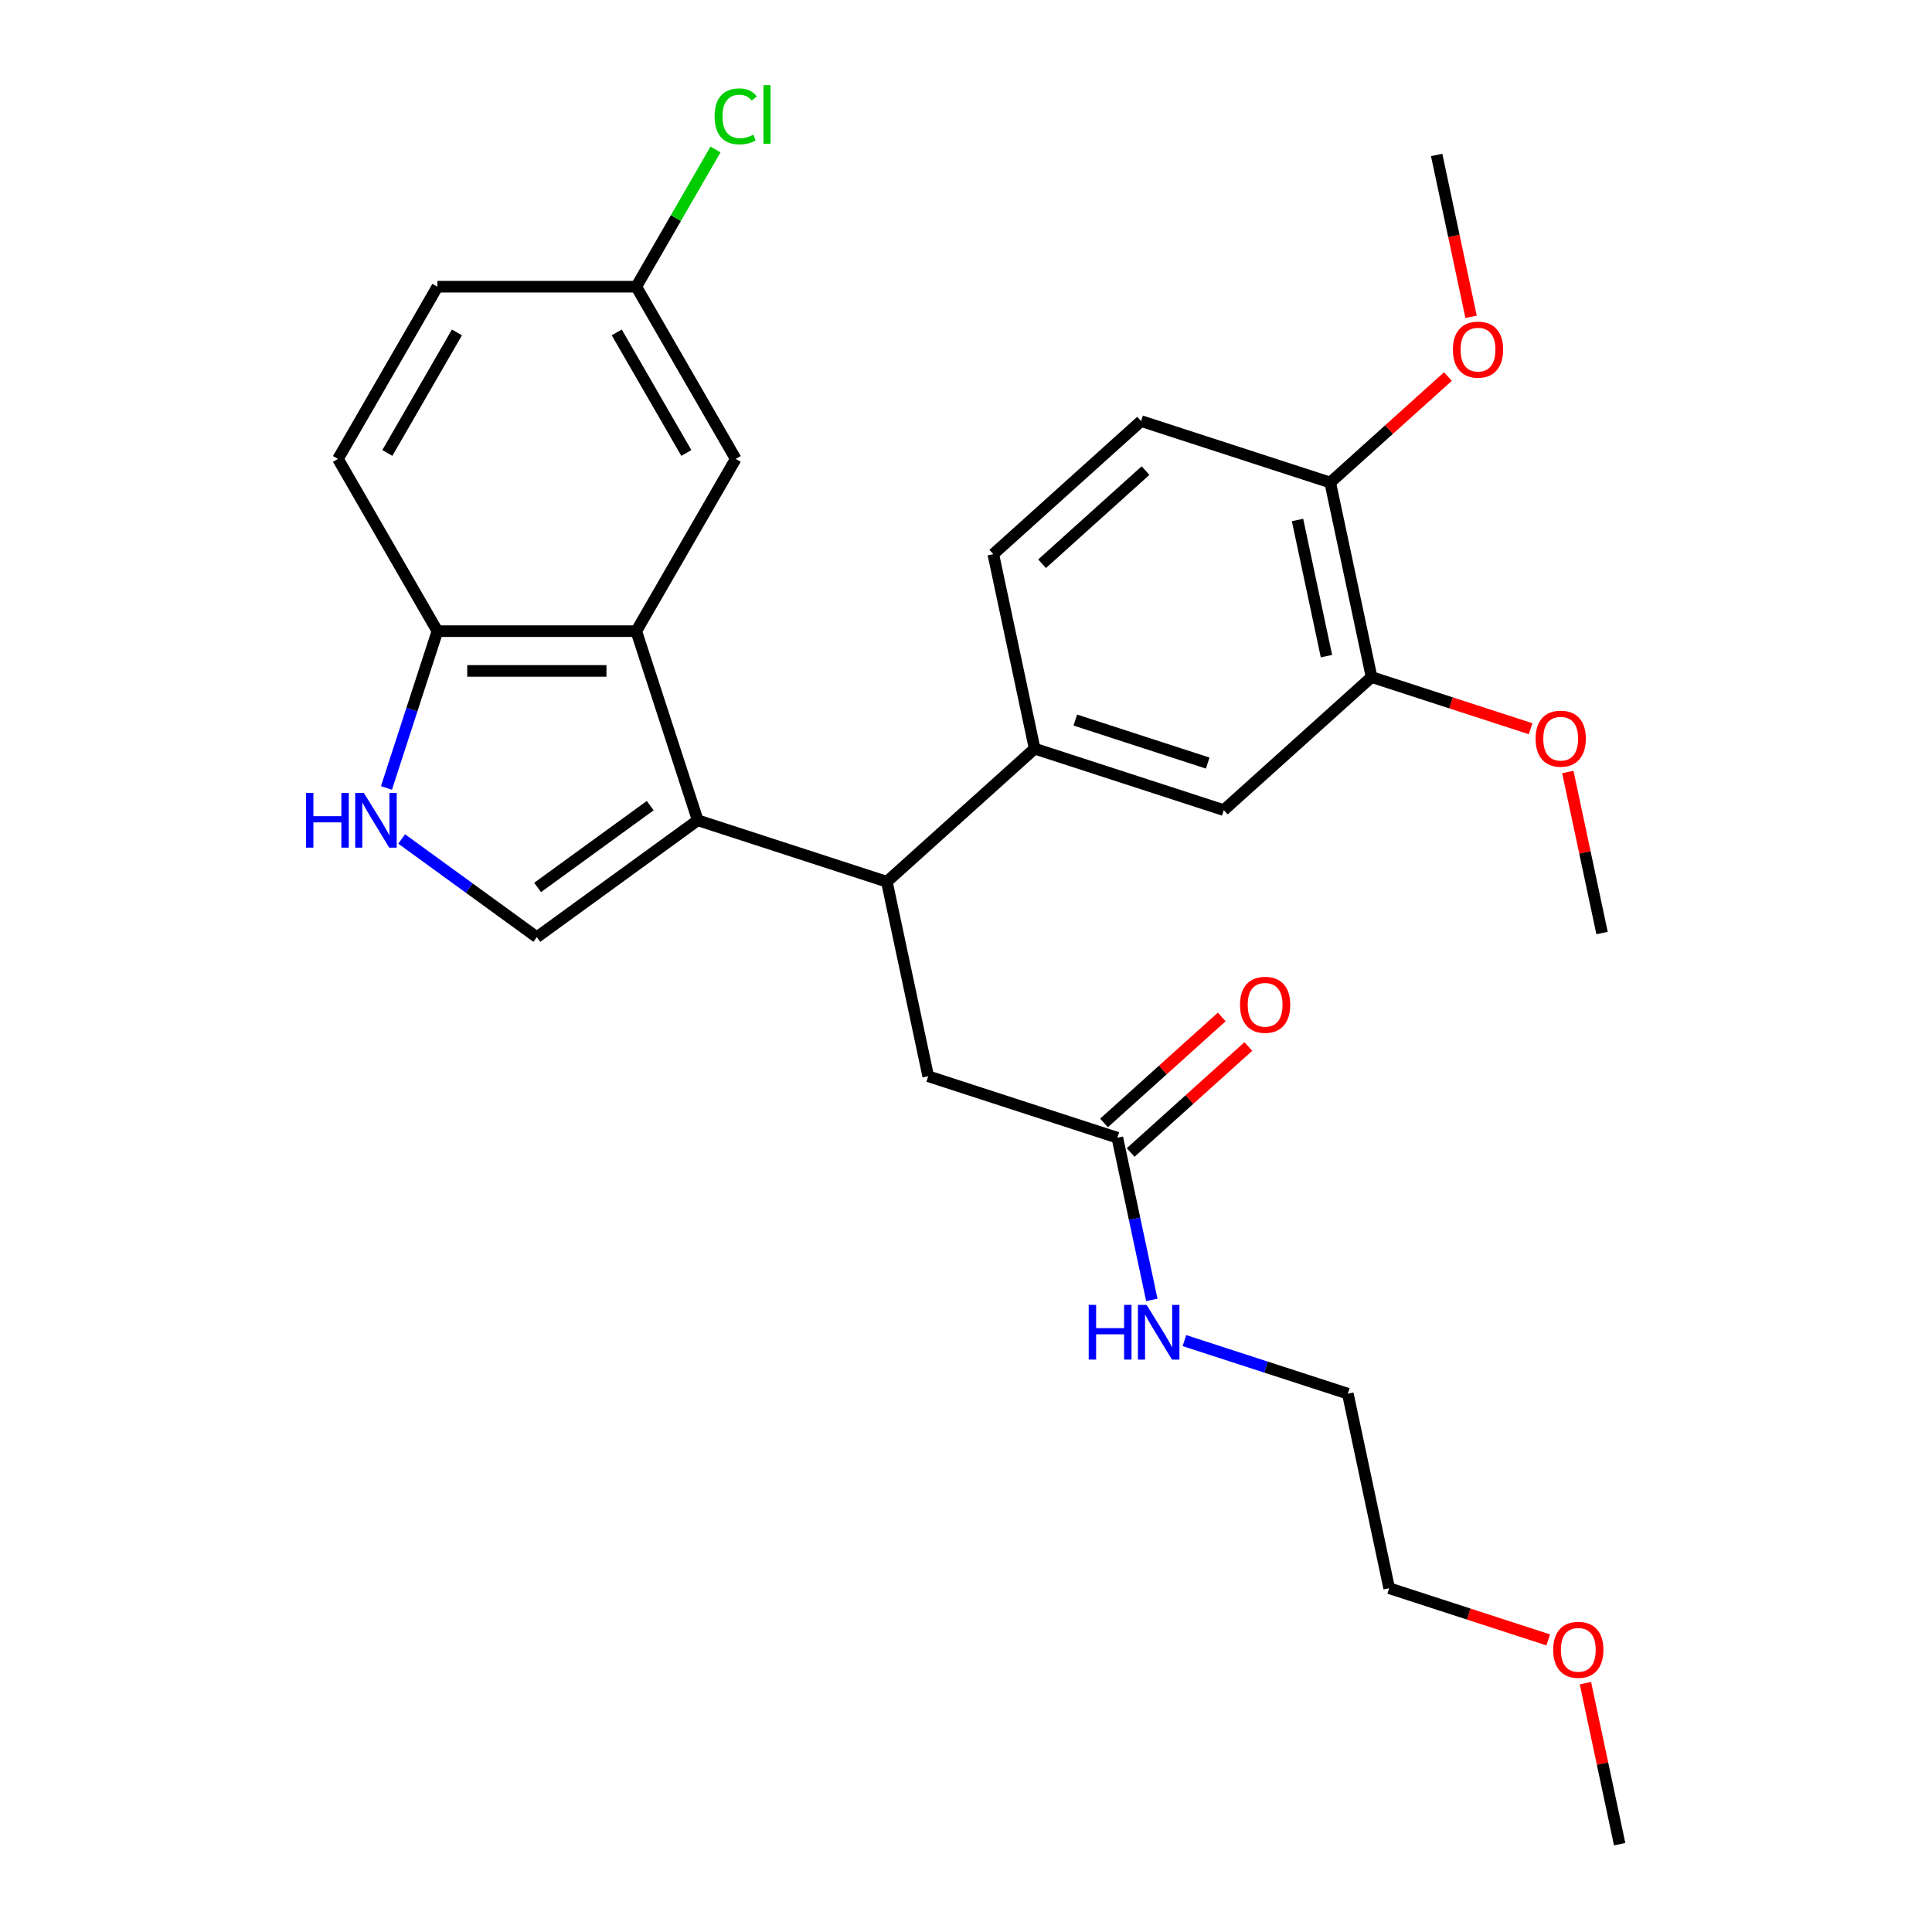 <?xml version='1.0' encoding='iso-8859-1'?>
<svg version='1.1' baseProfile='full'
              xmlns='http://www.w3.org/2000/svg'
                      xmlns:rdkit='http://www.rdkit.org/xml'
                      xmlns:xlink='http://www.w3.org/1999/xlink'
                  xml:space='preserve'
width='1000px' height='1000px' viewBox='0 0 1000 1000'>
<!-- END OF HEADER -->
<rect style='opacity:1.0;fill:#FFFFFF;stroke:none' width='1000' height='1000' x='0' y='0'> </rect>
<path class='bond-0' d='M 361.142,424.576 L 329.333,326.68' style='fill:none;fill-rule:evenodd;stroke:#000000;stroke-width:6px;stroke-linecap:butt;stroke-linejoin:miter;stroke-opacity:1' />
<path class='bond-1' d='M 361.142,424.576 L 277.867,485.079' style='fill:none;fill-rule:evenodd;stroke:#000000;stroke-width:6px;stroke-linecap:butt;stroke-linejoin:miter;stroke-opacity:1' />
<path class='bond-1' d='M 336.55,416.996 L 278.257,459.348' style='fill:none;fill-rule:evenodd;stroke:#000000;stroke-width:6px;stroke-linecap:butt;stroke-linejoin:miter;stroke-opacity:1' />
<path class='bond-2' d='M 361.142,424.576 L 459.037,456.384' style='fill:none;fill-rule:evenodd;stroke:#000000;stroke-width:6px;stroke-linecap:butt;stroke-linejoin:miter;stroke-opacity:1' />
<path class='bond-3' d='M 329.333,326.68 L 226.4,326.68' style='fill:none;fill-rule:evenodd;stroke:#000000;stroke-width:6px;stroke-linecap:butt;stroke-linejoin:miter;stroke-opacity:1' />
<path class='bond-3' d='M 313.893,347.267 L 241.84,347.267' style='fill:none;fill-rule:evenodd;stroke:#000000;stroke-width:6px;stroke-linecap:butt;stroke-linejoin:miter;stroke-opacity:1' />
<path class='bond-4' d='M 329.333,326.68 L 380.8,237.537' style='fill:none;fill-rule:evenodd;stroke:#000000;stroke-width:6px;stroke-linecap:butt;stroke-linejoin:miter;stroke-opacity:1' />
<path class='bond-5' d='M 277.867,485.079 L 242.886,459.664' style='fill:none;fill-rule:evenodd;stroke:#000000;stroke-width:6px;stroke-linecap:butt;stroke-linejoin:miter;stroke-opacity:1' />
<path class='bond-5' d='M 242.886,459.664 L 207.905,434.249' style='fill:none;fill-rule:evenodd;stroke:#0000FF;stroke-width:6px;stroke-linecap:butt;stroke-linejoin:miter;stroke-opacity:1' />
<path class='bond-6' d='M 459.037,456.384 L 535.532,387.508' style='fill:none;fill-rule:evenodd;stroke:#000000;stroke-width:6px;stroke-linecap:butt;stroke-linejoin:miter;stroke-opacity:1' />
<path class='bond-7' d='M 459.037,456.384 L 480.438,557.068' style='fill:none;fill-rule:evenodd;stroke:#000000;stroke-width:6px;stroke-linecap:butt;stroke-linejoin:miter;stroke-opacity:1' />
<path class='bond-8' d='M 200.029,407.843 L 213.214,367.262' style='fill:none;fill-rule:evenodd;stroke:#0000FF;stroke-width:6px;stroke-linecap:butt;stroke-linejoin:miter;stroke-opacity:1' />
<path class='bond-8' d='M 213.214,367.262 L 226.4,326.68' style='fill:none;fill-rule:evenodd;stroke:#000000;stroke-width:6px;stroke-linecap:butt;stroke-linejoin:miter;stroke-opacity:1' />
<path class='bond-9' d='M 535.532,387.508 L 633.427,419.316' style='fill:none;fill-rule:evenodd;stroke:#000000;stroke-width:6px;stroke-linecap:butt;stroke-linejoin:miter;stroke-opacity:1' />
<path class='bond-9' d='M 556.578,372.7 L 625.104,394.966' style='fill:none;fill-rule:evenodd;stroke:#000000;stroke-width:6px;stroke-linecap:butt;stroke-linejoin:miter;stroke-opacity:1' />
<path class='bond-10' d='M 535.532,387.508 L 514.131,286.824' style='fill:none;fill-rule:evenodd;stroke:#000000;stroke-width:6px;stroke-linecap:butt;stroke-linejoin:miter;stroke-opacity:1' />
<path class='bond-11' d='M 226.4,326.68 L 174.933,237.537' style='fill:none;fill-rule:evenodd;stroke:#000000;stroke-width:6px;stroke-linecap:butt;stroke-linejoin:miter;stroke-opacity:1' />
<path class='bond-12' d='M 633.427,419.316 L 709.922,350.441' style='fill:none;fill-rule:evenodd;stroke:#000000;stroke-width:6px;stroke-linecap:butt;stroke-linejoin:miter;stroke-opacity:1' />
<path class='bond-13' d='M 709.922,350.441 L 751.083,363.815' style='fill:none;fill-rule:evenodd;stroke:#000000;stroke-width:6px;stroke-linecap:butt;stroke-linejoin:miter;stroke-opacity:1' />
<path class='bond-13' d='M 751.083,363.815 L 792.244,377.189' style='fill:none;fill-rule:evenodd;stroke:#FF0000;stroke-width:6px;stroke-linecap:butt;stroke-linejoin:miter;stroke-opacity:1' />
<path class='bond-14' d='M 709.922,350.441 L 688.521,249.756' style='fill:none;fill-rule:evenodd;stroke:#000000;stroke-width:6px;stroke-linecap:butt;stroke-linejoin:miter;stroke-opacity:1' />
<path class='bond-14' d='M 686.575,339.618 L 671.594,269.139' style='fill:none;fill-rule:evenodd;stroke:#000000;stroke-width:6px;stroke-linecap:butt;stroke-linejoin:miter;stroke-opacity:1' />
<path class='bond-15' d='M 578.334,588.877 L 480.438,557.068' style='fill:none;fill-rule:evenodd;stroke:#000000;stroke-width:6px;stroke-linecap:butt;stroke-linejoin:miter;stroke-opacity:1' />
<path class='bond-16' d='M 585.221,596.526 L 615.682,569.099' style='fill:none;fill-rule:evenodd;stroke:#000000;stroke-width:6px;stroke-linecap:butt;stroke-linejoin:miter;stroke-opacity:1' />
<path class='bond-16' d='M 615.682,569.099 L 646.143,541.672' style='fill:none;fill-rule:evenodd;stroke:#FF0000;stroke-width:6px;stroke-linecap:butt;stroke-linejoin:miter;stroke-opacity:1' />
<path class='bond-16' d='M 571.446,581.227 L 601.907,553.8' style='fill:none;fill-rule:evenodd;stroke:#000000;stroke-width:6px;stroke-linecap:butt;stroke-linejoin:miter;stroke-opacity:1' />
<path class='bond-16' d='M 601.907,553.8 L 632.367,526.373' style='fill:none;fill-rule:evenodd;stroke:#FF0000;stroke-width:6px;stroke-linecap:butt;stroke-linejoin:miter;stroke-opacity:1' />
<path class='bond-17' d='M 578.334,588.877 L 587.256,630.852' style='fill:none;fill-rule:evenodd;stroke:#000000;stroke-width:6px;stroke-linecap:butt;stroke-linejoin:miter;stroke-opacity:1' />
<path class='bond-17' d='M 587.256,630.852 L 596.178,672.827' style='fill:none;fill-rule:evenodd;stroke:#0000FF;stroke-width:6px;stroke-linecap:butt;stroke-linejoin:miter;stroke-opacity:1' />
<path class='bond-18' d='M 380.8,237.537 L 329.333,148.394' style='fill:none;fill-rule:evenodd;stroke:#000000;stroke-width:6px;stroke-linecap:butt;stroke-linejoin:miter;stroke-opacity:1' />
<path class='bond-18' d='M 355.251,234.459 L 319.225,172.059' style='fill:none;fill-rule:evenodd;stroke:#000000;stroke-width:6px;stroke-linecap:butt;stroke-linejoin:miter;stroke-opacity:1' />
<path class='bond-19' d='M 688.521,249.756 L 590.625,217.948' style='fill:none;fill-rule:evenodd;stroke:#000000;stroke-width:6px;stroke-linecap:butt;stroke-linejoin:miter;stroke-opacity:1' />
<path class='bond-20' d='M 688.521,249.756 L 718.981,222.33' style='fill:none;fill-rule:evenodd;stroke:#000000;stroke-width:6px;stroke-linecap:butt;stroke-linejoin:miter;stroke-opacity:1' />
<path class='bond-20' d='M 718.981,222.33 L 749.442,194.903' style='fill:none;fill-rule:evenodd;stroke:#FF0000;stroke-width:6px;stroke-linecap:butt;stroke-linejoin:miter;stroke-opacity:1' />
<path class='bond-21' d='M 514.131,286.824 L 590.625,217.948' style='fill:none;fill-rule:evenodd;stroke:#000000;stroke-width:6px;stroke-linecap:butt;stroke-linejoin:miter;stroke-opacity:1' />
<path class='bond-21' d='M 539.38,291.792 L 592.926,243.578' style='fill:none;fill-rule:evenodd;stroke:#000000;stroke-width:6px;stroke-linecap:butt;stroke-linejoin:miter;stroke-opacity:1' />
<path class='bond-22' d='M 174.933,237.537 L 226.4,148.394' style='fill:none;fill-rule:evenodd;stroke:#000000;stroke-width:6px;stroke-linecap:butt;stroke-linejoin:miter;stroke-opacity:1' />
<path class='bond-22' d='M 200.482,234.459 L 236.508,172.059' style='fill:none;fill-rule:evenodd;stroke:#000000;stroke-width:6px;stroke-linecap:butt;stroke-linejoin:miter;stroke-opacity:1' />
<path class='bond-23' d='M 613.048,693.887 L 655.339,707.628' style='fill:none;fill-rule:evenodd;stroke:#0000FF;stroke-width:6px;stroke-linecap:butt;stroke-linejoin:miter;stroke-opacity:1' />
<path class='bond-23' d='M 655.339,707.628 L 697.63,721.369' style='fill:none;fill-rule:evenodd;stroke:#000000;stroke-width:6px;stroke-linecap:butt;stroke-linejoin:miter;stroke-opacity:1' />
<path class='bond-24' d='M 329.333,148.394 L 226.4,148.394' style='fill:none;fill-rule:evenodd;stroke:#000000;stroke-width:6px;stroke-linecap:butt;stroke-linejoin:miter;stroke-opacity:1' />
<path class='bond-25' d='M 329.333,148.394 L 349.838,112.88' style='fill:none;fill-rule:evenodd;stroke:#000000;stroke-width:6px;stroke-linecap:butt;stroke-linejoin:miter;stroke-opacity:1' />
<path class='bond-25' d='M 349.838,112.88 L 370.342,77.365' style='fill:none;fill-rule:evenodd;stroke:#00CC00;stroke-width:6px;stroke-linecap:butt;stroke-linejoin:miter;stroke-opacity:1' />
<path class='bond-26' d='M 811.502,399.582 L 820.36,441.257' style='fill:none;fill-rule:evenodd;stroke:#FF0000;stroke-width:6px;stroke-linecap:butt;stroke-linejoin:miter;stroke-opacity:1' />
<path class='bond-26' d='M 820.36,441.257 L 829.218,482.933' style='fill:none;fill-rule:evenodd;stroke:#000000;stroke-width:6px;stroke-linecap:butt;stroke-linejoin:miter;stroke-opacity:1' />
<path class='bond-27' d='M 761.424,163.987 L 752.519,122.092' style='fill:none;fill-rule:evenodd;stroke:#FF0000;stroke-width:6px;stroke-linecap:butt;stroke-linejoin:miter;stroke-opacity:1' />
<path class='bond-27' d='M 752.519,122.092 L 743.614,80.196' style='fill:none;fill-rule:evenodd;stroke:#000000;stroke-width:6px;stroke-linecap:butt;stroke-linejoin:miter;stroke-opacity:1' />
<path class='bond-28' d='M 801.354,848.801 L 760.193,835.427' style='fill:none;fill-rule:evenodd;stroke:#FF0000;stroke-width:6px;stroke-linecap:butt;stroke-linejoin:miter;stroke-opacity:1' />
<path class='bond-28' d='M 760.193,835.427 L 719.031,822.053' style='fill:none;fill-rule:evenodd;stroke:#000000;stroke-width:6px;stroke-linecap:butt;stroke-linejoin:miter;stroke-opacity:1' />
<path class='bond-29' d='M 820.611,871.195 L 829.47,912.87' style='fill:none;fill-rule:evenodd;stroke:#FF0000;stroke-width:6px;stroke-linecap:butt;stroke-linejoin:miter;stroke-opacity:1' />
<path class='bond-29' d='M 829.47,912.87 L 838.328,954.545' style='fill:none;fill-rule:evenodd;stroke:#000000;stroke-width:6px;stroke-linecap:butt;stroke-linejoin:miter;stroke-opacity:1' />
<path class='bond-30' d='M 697.63,721.369 L 719.031,822.053' style='fill:none;fill-rule:evenodd;stroke:#000000;stroke-width:6px;stroke-linecap:butt;stroke-linejoin:miter;stroke-opacity:1' />
<path  class='atom-4' d='M 158.372 410.416
L 162.212 410.416
L 162.212 422.456
L 176.692 422.456
L 176.692 410.416
L 180.532 410.416
L 180.532 438.736
L 176.692 438.736
L 176.692 425.656
L 162.212 425.656
L 162.212 438.736
L 158.372 438.736
L 158.372 410.416
' fill='#0000FF'/>
<path  class='atom-4' d='M 188.332 410.416
L 197.612 425.416
Q 198.532 426.896, 200.012 429.576
Q 201.492 432.256, 201.572 432.416
L 201.572 410.416
L 205.332 410.416
L 205.332 438.736
L 201.452 438.736
L 191.492 422.336
Q 190.332 420.416, 189.092 418.216
Q 187.892 416.016, 187.532 415.336
L 187.532 438.736
L 183.852 438.736
L 183.852 410.416
L 188.332 410.416
' fill='#0000FF'/>
<path  class='atom-14' d='M 641.828 520.081
Q 641.828 513.281, 645.188 509.481
Q 648.548 505.681, 654.828 505.681
Q 661.108 505.681, 664.468 509.481
Q 667.828 513.281, 667.828 520.081
Q 667.828 526.961, 664.428 530.881
Q 661.028 534.761, 654.828 534.761
Q 648.588 534.761, 645.188 530.881
Q 641.828 527.001, 641.828 520.081
M 654.828 531.561
Q 659.148 531.561, 661.468 528.681
Q 663.828 525.761, 663.828 520.081
Q 663.828 514.521, 661.468 511.721
Q 659.148 508.881, 654.828 508.881
Q 650.508 508.881, 648.148 511.681
Q 645.828 514.481, 645.828 520.081
Q 645.828 525.801, 648.148 528.681
Q 650.508 531.561, 654.828 531.561
' fill='#FF0000'/>
<path  class='atom-17' d='M 563.515 675.401
L 567.355 675.401
L 567.355 687.441
L 581.835 687.441
L 581.835 675.401
L 585.675 675.401
L 585.675 703.721
L 581.835 703.721
L 581.835 690.641
L 567.355 690.641
L 567.355 703.721
L 563.515 703.721
L 563.515 675.401
' fill='#0000FF'/>
<path  class='atom-17' d='M 593.475 675.401
L 602.755 690.401
Q 603.675 691.881, 605.155 694.561
Q 606.635 697.241, 606.715 697.401
L 606.715 675.401
L 610.475 675.401
L 610.475 703.721
L 606.595 703.721
L 596.635 687.321
Q 595.475 685.401, 594.235 683.201
Q 593.035 681.001, 592.675 680.321
L 592.675 703.721
L 588.995 703.721
L 588.995 675.401
L 593.475 675.401
' fill='#0000FF'/>
<path  class='atom-20' d='M 794.817 382.329
Q 794.817 375.529, 798.177 371.729
Q 801.537 367.929, 807.817 367.929
Q 814.097 367.929, 817.457 371.729
Q 820.817 375.529, 820.817 382.329
Q 820.817 389.209, 817.417 393.129
Q 814.017 397.009, 807.817 397.009
Q 801.577 397.009, 798.177 393.129
Q 794.817 389.249, 794.817 382.329
M 807.817 393.809
Q 812.137 393.809, 814.457 390.929
Q 816.817 388.009, 816.817 382.329
Q 816.817 376.769, 814.457 373.969
Q 812.137 371.129, 807.817 371.129
Q 803.497 371.129, 801.137 373.929
Q 798.817 376.729, 798.817 382.329
Q 798.817 388.049, 801.137 390.929
Q 803.497 393.809, 807.817 393.809
' fill='#FF0000'/>
<path  class='atom-21' d='M 369.88 60.231
Q 369.88 53.191, 373.16 49.511
Q 376.48 45.791, 382.76 45.791
Q 388.6 45.791, 391.72 49.911
L 389.08 52.071
Q 386.8 49.071, 382.76 49.071
Q 378.48 49.071, 376.2 51.951
Q 373.96 54.791, 373.96 60.231
Q 373.96 65.831, 376.28 68.711
Q 378.64 71.591, 383.2 71.591
Q 386.32 71.591, 389.96 69.711
L 391.08 72.711
Q 389.6 73.671, 387.36 74.231
Q 385.12 74.791, 382.64 74.791
Q 376.48 74.791, 373.16 71.031
Q 369.88 67.271, 369.88 60.231
' fill='#00CC00'/>
<path  class='atom-21' d='M 395.16 44.071
L 398.84 44.071
L 398.84 74.431
L 395.16 74.431
L 395.16 44.071
' fill='#00CC00'/>
<path  class='atom-22' d='M 752.015 180.96
Q 752.015 174.16, 755.375 170.36
Q 758.735 166.56, 765.015 166.56
Q 771.295 166.56, 774.655 170.36
Q 778.015 174.16, 778.015 180.96
Q 778.015 187.84, 774.615 191.76
Q 771.215 195.64, 765.015 195.64
Q 758.775 195.64, 755.375 191.76
Q 752.015 187.88, 752.015 180.96
M 765.015 192.44
Q 769.335 192.44, 771.655 189.56
Q 774.015 186.64, 774.015 180.96
Q 774.015 175.4, 771.655 172.6
Q 769.335 169.76, 765.015 169.76
Q 760.695 169.76, 758.335 172.56
Q 756.015 175.36, 756.015 180.96
Q 756.015 186.68, 758.335 189.56
Q 760.695 192.44, 765.015 192.44
' fill='#FF0000'/>
<path  class='atom-23' d='M 803.927 853.941
Q 803.927 847.141, 807.287 843.341
Q 810.647 839.541, 816.927 839.541
Q 823.207 839.541, 826.567 843.341
Q 829.927 847.141, 829.927 853.941
Q 829.927 860.821, 826.527 864.741
Q 823.127 868.621, 816.927 868.621
Q 810.687 868.621, 807.287 864.741
Q 803.927 860.861, 803.927 853.941
M 816.927 865.421
Q 821.247 865.421, 823.567 862.541
Q 825.927 859.621, 825.927 853.941
Q 825.927 848.381, 823.567 845.581
Q 821.247 842.741, 816.927 842.741
Q 812.607 842.741, 810.247 845.541
Q 807.927 848.341, 807.927 853.941
Q 807.927 859.661, 810.247 862.541
Q 812.607 865.421, 816.927 865.421
' fill='#FF0000'/>
</svg>
